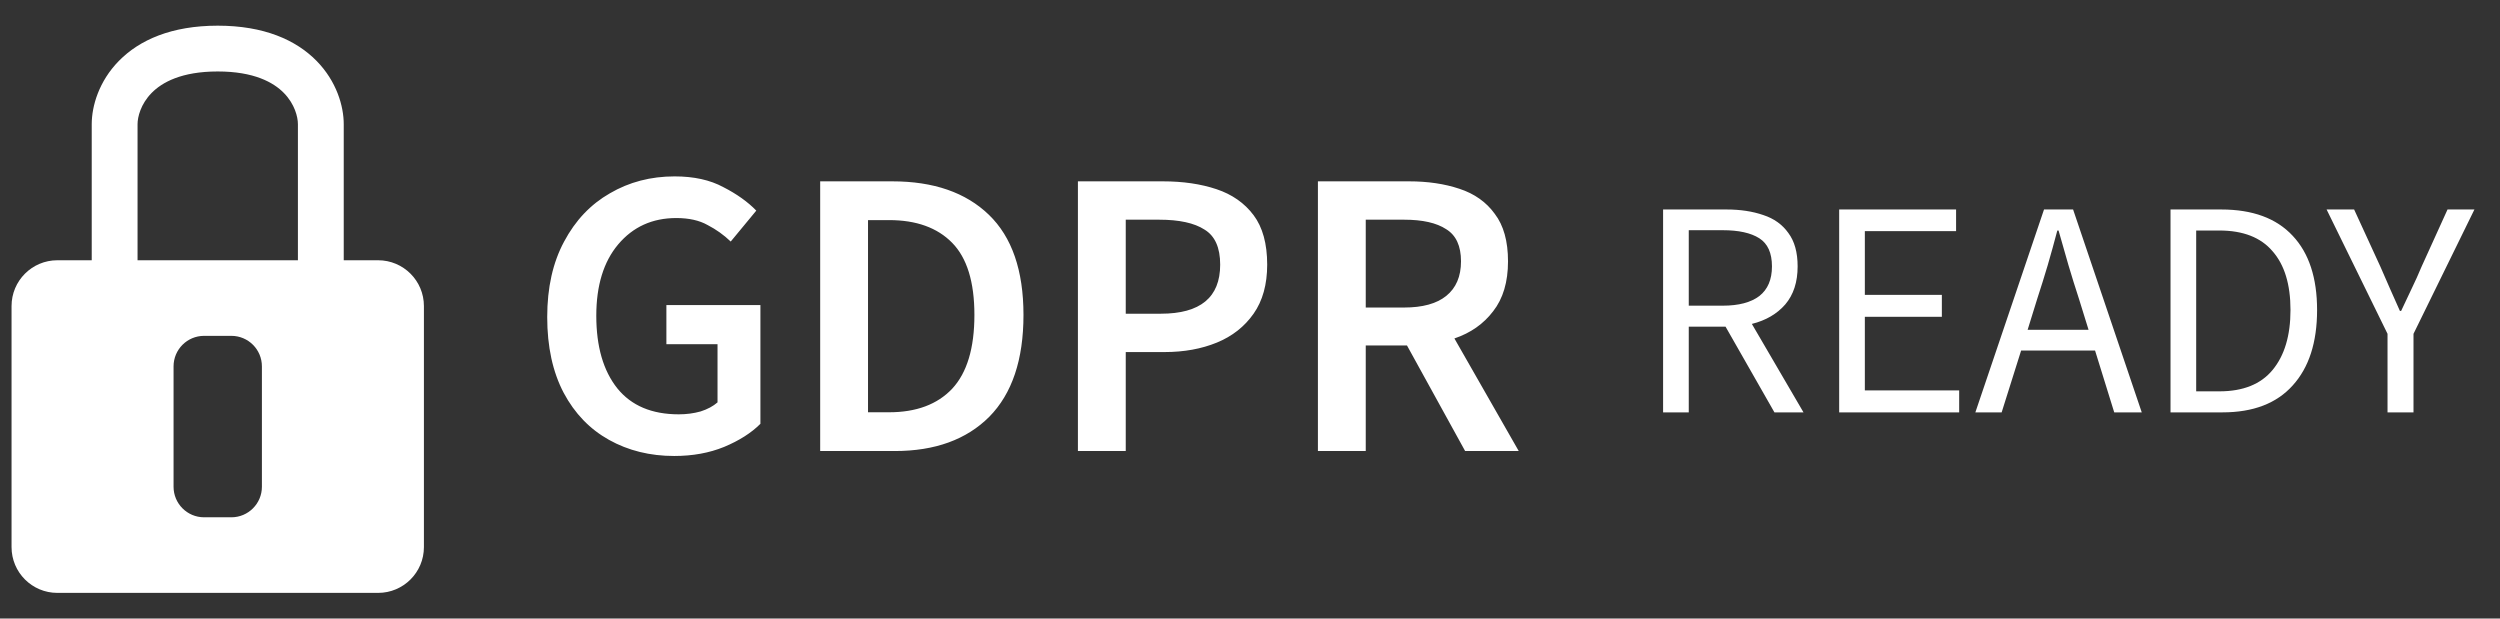 <svg width="97" height="24" viewBox="0 0 97 24" fill="none" xmlns="http://www.w3.org/2000/svg">
<rect x="0" y="0" width="97" height="24" fill="#333333" stroke="none"/>
<path fill-rule="evenodd" clip-rule="evenodd" d="M5.337 4.818C5.337 4.54 5.46 4.037 5.882 3.607C6.284 3.197 7.039 2.773 8.448 2.773C9.857 2.773 10.612 3.197 11.014 3.607C11.436 4.037 11.559 4.54 11.559 4.818V10.098H13.337V4.818C13.337 4.118 13.06 3.154 12.282 2.362C11.484 1.549 10.239 0.996 8.448 0.996C6.657 0.996 5.412 1.549 4.614 2.362C3.836 3.154 3.559 4.118 3.559 4.818V10.098H5.337V4.818ZM0.448 11.875C0.448 10.893 1.244 10.098 2.225 10.098H14.671C15.652 10.098 16.448 10.893 16.448 11.875V21.227C16.448 22.209 15.652 23.004 14.671 23.004H2.225C1.244 23.004 0.448 22.209 0.448 21.227V11.875ZM6.734 14.216C6.734 13.561 7.264 13.031 7.919 13.031H8.977C9.632 13.031 10.162 13.561 10.162 14.216V18.886C10.162 19.54 9.632 20.071 8.977 20.071H7.919C7.264 20.071 6.734 19.54 6.734 18.886V14.216Z" fill="white"/>
<path d="M26.16 17.692C25.221 17.692 24.379 17.484 23.632 17.068C22.885 16.652 22.299 16.044 21.872 15.244C21.445 14.433 21.232 13.452 21.232 12.3C21.232 11.159 21.451 10.183 21.888 9.372C22.325 8.551 22.917 7.927 23.664 7.5C24.411 7.063 25.248 6.844 26.176 6.844C26.923 6.844 27.552 6.983 28.064 7.26C28.587 7.527 29.013 7.831 29.344 8.172L28.352 9.372C28.085 9.116 27.787 8.903 27.456 8.732C27.136 8.551 26.731 8.46 26.24 8.46C25.312 8.46 24.56 8.801 23.984 9.484C23.419 10.156 23.136 11.079 23.136 12.252C23.136 13.447 23.408 14.385 23.952 15.068C24.496 15.74 25.291 16.076 26.336 16.076C26.635 16.076 26.917 16.039 27.184 15.964C27.451 15.879 27.669 15.761 27.84 15.612V13.356H25.856V11.836H29.504V16.444C29.152 16.796 28.683 17.095 28.096 17.34C27.52 17.575 26.875 17.692 26.16 17.692ZM31.823 17.5V7.036H34.623C36.223 7.036 37.471 7.468 38.367 8.332C39.263 9.196 39.711 10.492 39.711 12.22C39.711 13.959 39.268 15.276 38.383 16.172C37.498 17.057 36.276 17.5 34.719 17.5H31.823ZM33.679 15.996H34.495C35.551 15.996 36.367 15.692 36.943 15.084C37.519 14.465 37.807 13.511 37.807 12.22C37.807 10.94 37.519 10.007 36.943 9.42C36.367 8.833 35.551 8.54 34.495 8.54H33.679V15.996ZM41.823 17.5V7.036H45.119C45.898 7.036 46.591 7.137 47.199 7.34C47.807 7.543 48.287 7.879 48.639 8.348C48.991 8.817 49.167 9.457 49.167 10.268C49.167 11.036 48.991 11.671 48.639 12.172C48.287 12.673 47.812 13.047 47.215 13.292C46.617 13.537 45.94 13.66 45.183 13.66H43.679V17.5H41.823ZM43.679 12.172H45.039C46.575 12.172 47.343 11.537 47.343 10.268C47.343 9.607 47.14 9.153 46.735 8.908C46.34 8.652 45.754 8.524 44.975 8.524H43.679V12.172ZM51.135 17.5V7.036H54.671C55.397 7.036 56.047 7.132 56.623 7.324C57.21 7.516 57.669 7.841 57.999 8.3C58.341 8.748 58.511 9.361 58.511 10.14C58.511 10.94 58.319 11.585 57.935 12.076C57.562 12.567 57.061 12.919 56.431 13.132L58.927 17.5H56.847L54.591 13.404H52.991V17.5H51.135ZM52.991 11.932H54.479C55.194 11.932 55.738 11.783 56.111 11.484C56.495 11.175 56.687 10.727 56.687 10.14C56.687 9.543 56.495 9.127 56.111 8.892C55.738 8.647 55.194 8.524 54.479 8.524H52.991V11.932Z" fill="white"/>
<path d="M64.528 16V8.128H66.988C67.524 8.128 68 8.2 68.416 8.344C68.832 8.48 69.156 8.712 69.388 9.04C69.628 9.36 69.748 9.792 69.748 10.336C69.748 10.944 69.588 11.436 69.268 11.812C68.948 12.18 68.516 12.432 67.972 12.568L69.976 16H68.848L66.952 12.676H65.524V16H64.528ZM65.524 11.86H66.844C67.46 11.86 67.932 11.736 68.26 11.488C68.588 11.232 68.752 10.848 68.752 10.336C68.752 9.816 68.588 9.452 68.26 9.244C67.932 9.036 67.46 8.932 66.844 8.932H65.524V11.86ZM71.36 16V8.128H75.896V8.968H72.356V11.44H75.344V12.292H72.356V15.148H76.016V16H71.36ZM79.044 11.596L78.672 12.796H81.036L80.664 11.596C80.52 11.156 80.384 10.72 80.256 10.288C80.128 9.848 80 9.4 79.872 8.944H79.824C79.704 9.4 79.58 9.848 79.452 10.288C79.324 10.72 79.188 11.156 79.044 11.596ZM76.644 16L79.308 8.128H80.436L83.1 16H82.032L81.288 13.6H78.42L77.664 16H76.644ZM84.216 16V8.128H86.183C87.4 8.128 88.323 8.468 88.956 9.148C89.588 9.82 89.903 10.78 89.903 12.028C89.903 13.284 89.588 14.26 88.956 14.956C88.332 15.652 87.424 16 86.231 16H84.216ZM85.212 15.184H86.112C87.031 15.184 87.719 14.908 88.175 14.356C88.639 13.796 88.871 13.02 88.871 12.028C88.871 11.036 88.639 10.276 88.175 9.748C87.719 9.212 87.031 8.944 86.112 8.944H85.212V15.184ZM92.636 16V12.952L90.272 8.128H91.34L92.36 10.348C92.488 10.636 92.612 10.92 92.732 11.2C92.86 11.48 92.988 11.768 93.116 12.064H93.164C93.3 11.768 93.436 11.48 93.572 11.2C93.708 10.92 93.836 10.636 93.956 10.348L94.964 8.128H96.008L93.644 12.952V16H92.636Z" fill="white"/>
</svg>
